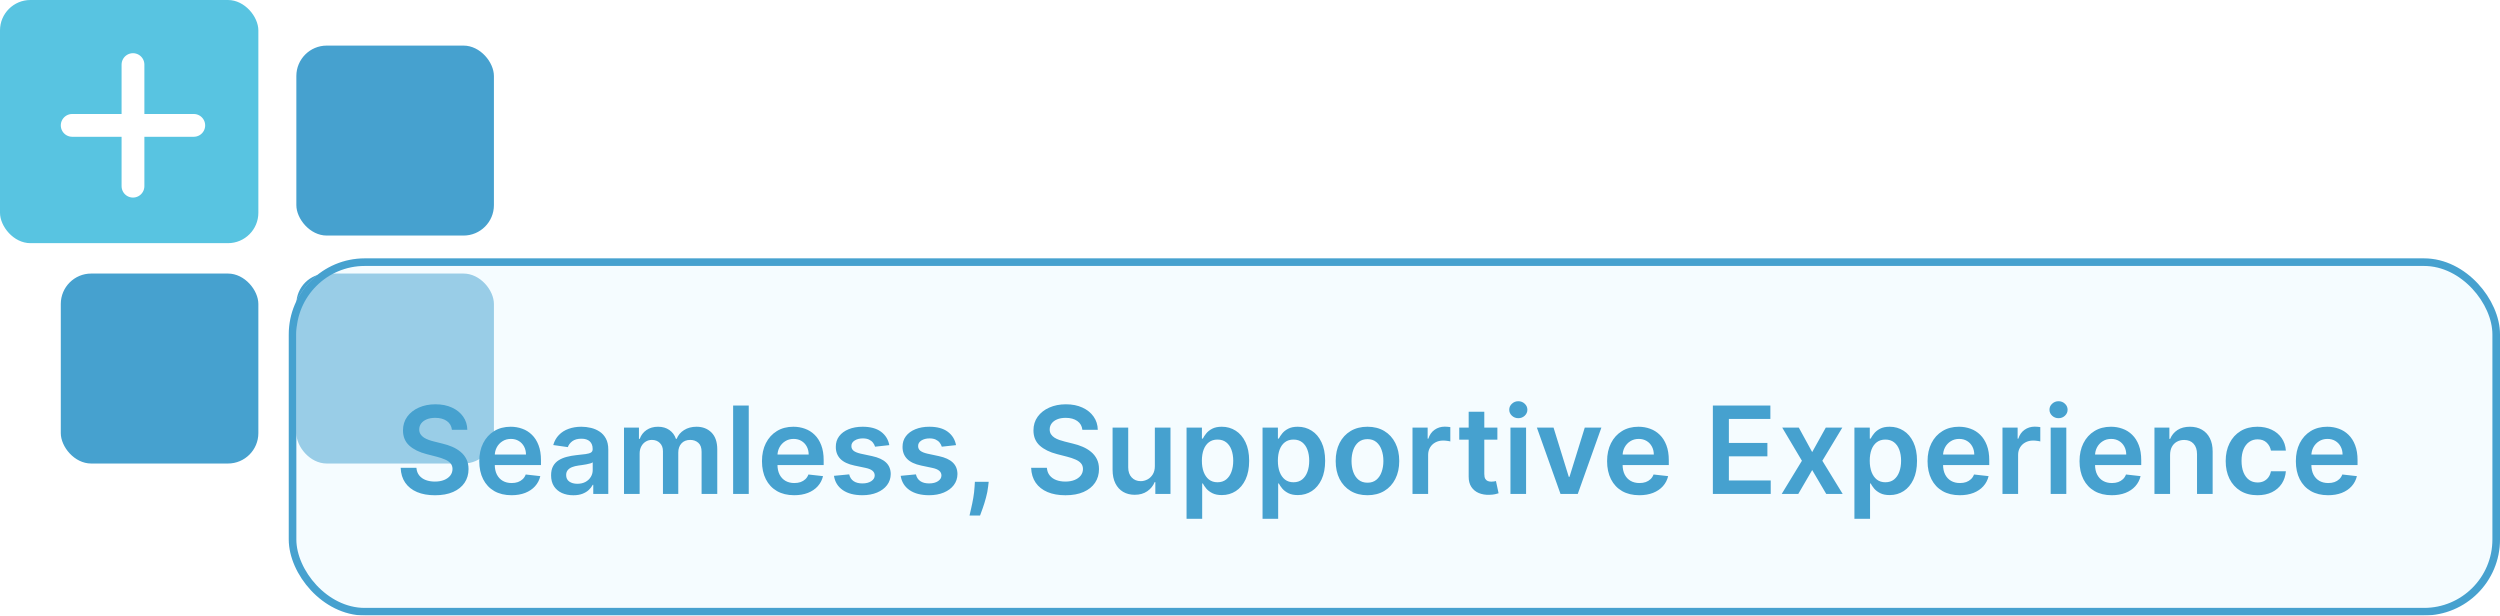 <svg width="329" height="81" viewBox="0 0 329 81" fill="none" xmlns="http://www.w3.org/2000/svg">
<rect x="39" y="6" width="26" height="25" rx="4" fill="#46A1CF"/>
<rect x="39" y="36" width="26" height="25" rx="4" fill="#46A1CF"/>
<rect x="8" y="36" width="26" height="25" rx="4" fill="#46A1CF"/>
<rect width="34" height="32" rx="4" fill="#58C4E1"/>
<line x1="17.5" y1="8.5" x2="17.5" y2="24.5" stroke="white" stroke-width="3" stroke-linecap="round"/>
<line x1="9.5" y1="16.5" x2="25.5" y2="16.5" stroke="white" stroke-width="3" stroke-linecap="round"/>
<g filter="url(#filter0_b_16_40318)">
<rect x="38" y="34" width="291" height="47" rx="10" fill="#EDFBFF" fill-opacity="0.5"/>
<rect x="38.5" y="34.5" width="290" height="46" rx="9.5" stroke="#46A1CF" style="mix-blend-mode:multiply"/>
</g>
<path d="M59.472 56.562C59.419 56.066 59.195 55.68 58.801 55.403C58.411 55.127 57.903 54.989 57.278 54.989C56.839 54.989 56.462 55.055 56.148 55.188C55.833 55.32 55.593 55.5 55.426 55.727C55.26 55.955 55.174 56.214 55.17 56.506C55.17 56.748 55.225 56.958 55.335 57.136C55.449 57.314 55.602 57.466 55.795 57.591C55.989 57.712 56.203 57.814 56.438 57.898C56.672 57.981 56.909 58.051 57.148 58.108L58.239 58.381C58.678 58.483 59.1 58.621 59.506 58.795C59.915 58.97 60.28 59.189 60.602 59.455C60.928 59.72 61.186 60.04 61.375 60.415C61.564 60.79 61.659 61.229 61.659 61.733C61.659 62.415 61.485 63.015 61.136 63.534C60.788 64.049 60.284 64.453 59.625 64.744C58.97 65.032 58.176 65.176 57.244 65.176C56.339 65.176 55.553 65.036 54.886 64.756C54.224 64.475 53.705 64.066 53.33 63.528C52.958 62.99 52.758 62.335 52.727 61.562H54.801C54.831 61.968 54.956 62.305 55.176 62.574C55.396 62.843 55.682 63.044 56.034 63.176C56.39 63.309 56.788 63.375 57.227 63.375C57.686 63.375 58.087 63.307 58.432 63.17C58.78 63.03 59.053 62.837 59.25 62.591C59.447 62.341 59.547 62.049 59.551 61.716C59.547 61.413 59.458 61.163 59.284 60.966C59.11 60.765 58.865 60.599 58.551 60.466C58.24 60.33 57.877 60.208 57.46 60.102L56.136 59.761C55.178 59.515 54.42 59.142 53.864 58.642C53.311 58.138 53.034 57.47 53.034 56.636C53.034 55.951 53.22 55.35 53.591 54.835C53.966 54.32 54.475 53.92 55.119 53.636C55.763 53.349 56.492 53.205 57.307 53.205C58.133 53.205 58.856 53.349 59.477 53.636C60.102 53.92 60.593 54.316 60.949 54.824C61.305 55.328 61.489 55.907 61.5 56.562H59.472ZM67.311 65.171C66.436 65.171 65.68 64.989 65.044 64.625C64.412 64.258 63.925 63.739 63.584 63.068C63.243 62.394 63.072 61.6 63.072 60.688C63.072 59.79 63.243 59.002 63.584 58.324C63.928 57.642 64.41 57.112 65.027 56.733C65.644 56.35 66.37 56.159 67.203 56.159C67.741 56.159 68.249 56.246 68.726 56.42C69.207 56.591 69.631 56.856 69.999 57.216C70.37 57.576 70.662 58.034 70.874 58.591C71.086 59.144 71.192 59.803 71.192 60.568V61.199H64.038V59.812H69.22C69.216 59.419 69.131 59.068 68.965 58.761C68.798 58.451 68.565 58.206 68.266 58.028C67.97 57.85 67.626 57.761 67.231 57.761C66.811 57.761 66.442 57.864 66.124 58.068C65.805 58.269 65.557 58.534 65.379 58.864C65.205 59.189 65.116 59.547 65.112 59.938V61.148C65.112 61.655 65.205 62.091 65.391 62.455C65.576 62.814 65.836 63.091 66.169 63.284C66.502 63.474 66.892 63.568 67.34 63.568C67.639 63.568 67.91 63.526 68.152 63.443C68.394 63.356 68.605 63.229 68.783 63.062C68.961 62.896 69.095 62.689 69.186 62.443L71.106 62.659C70.985 63.167 70.754 63.61 70.413 63.989C70.076 64.364 69.644 64.655 69.118 64.864C68.591 65.068 67.989 65.171 67.311 65.171ZM75.443 65.176C74.89 65.176 74.392 65.078 73.949 64.881C73.51 64.68 73.161 64.385 72.903 63.994C72.65 63.604 72.523 63.123 72.523 62.551C72.523 62.059 72.614 61.651 72.796 61.33C72.977 61.008 73.225 60.75 73.54 60.557C73.854 60.364 74.208 60.218 74.602 60.119C75 60.017 75.411 59.943 75.835 59.898C76.347 59.845 76.761 59.797 77.079 59.756C77.398 59.71 77.629 59.642 77.773 59.551C77.921 59.456 77.994 59.311 77.994 59.114V59.08C77.994 58.651 77.867 58.32 77.614 58.085C77.36 57.85 76.994 57.733 76.517 57.733C76.013 57.733 75.614 57.843 75.318 58.062C75.026 58.282 74.829 58.542 74.727 58.841L72.807 58.568C72.958 58.038 73.208 57.595 73.557 57.239C73.905 56.879 74.331 56.61 74.835 56.432C75.339 56.25 75.896 56.159 76.506 56.159C76.926 56.159 77.345 56.208 77.761 56.307C78.178 56.405 78.559 56.568 78.903 56.795C79.248 57.019 79.525 57.324 79.733 57.71C79.945 58.097 80.051 58.58 80.051 59.159V65H78.074V63.801H78.006C77.881 64.044 77.704 64.271 77.477 64.483C77.254 64.691 76.972 64.86 76.631 64.989C76.294 65.114 75.898 65.176 75.443 65.176ZM75.977 63.665C76.39 63.665 76.748 63.583 77.051 63.42C77.354 63.254 77.587 63.034 77.75 62.761C77.917 62.489 78 62.191 78 61.869V60.841C77.936 60.894 77.826 60.943 77.671 60.989C77.519 61.034 77.349 61.074 77.159 61.108C76.97 61.142 76.782 61.172 76.597 61.199C76.411 61.225 76.25 61.248 76.114 61.267C75.807 61.309 75.532 61.377 75.29 61.472C75.047 61.566 74.856 61.699 74.716 61.869C74.576 62.036 74.506 62.252 74.506 62.517C74.506 62.896 74.644 63.182 74.921 63.375C75.197 63.568 75.549 63.665 75.977 63.665ZM82.119 65V56.273H84.085V57.756H84.188C84.369 57.256 84.671 56.865 85.091 56.585C85.511 56.301 86.013 56.159 86.597 56.159C87.188 56.159 87.686 56.303 88.091 56.591C88.5 56.875 88.788 57.263 88.954 57.756H89.046C89.239 57.271 89.564 56.885 90.023 56.597C90.485 56.305 91.032 56.159 91.665 56.159C92.468 56.159 93.123 56.413 93.631 56.92C94.138 57.428 94.392 58.169 94.392 59.142V65H92.329V59.46C92.329 58.919 92.186 58.523 91.898 58.273C91.61 58.019 91.258 57.892 90.841 57.892C90.345 57.892 89.956 58.047 89.676 58.358C89.4 58.665 89.261 59.064 89.261 59.557V65H87.244V59.375C87.244 58.924 87.108 58.564 86.835 58.295C86.566 58.026 86.214 57.892 85.778 57.892C85.483 57.892 85.214 57.968 84.972 58.119C84.729 58.267 84.536 58.477 84.392 58.75C84.248 59.019 84.176 59.333 84.176 59.693V65H82.119ZM98.535 53.364V65H96.479V53.364H98.535ZM104.514 65.171C103.639 65.171 102.884 64.989 102.247 64.625C101.615 64.258 101.128 63.739 100.787 63.068C100.446 62.394 100.276 61.6 100.276 60.688C100.276 59.79 100.446 59.002 100.787 58.324C101.132 57.642 101.613 57.112 102.23 56.733C102.848 56.35 103.573 56.159 104.406 56.159C104.944 56.159 105.452 56.246 105.929 56.42C106.41 56.591 106.834 56.856 107.202 57.216C107.573 57.576 107.865 58.034 108.077 58.591C108.289 59.144 108.395 59.803 108.395 60.568V61.199H101.241V59.812H106.423C106.42 59.419 106.334 59.068 106.168 58.761C106.001 58.451 105.768 58.206 105.469 58.028C105.173 57.85 104.829 57.761 104.435 57.761C104.014 57.761 103.645 57.864 103.327 58.068C103.009 58.269 102.76 58.534 102.582 58.864C102.408 59.189 102.319 59.547 102.315 59.938V61.148C102.315 61.655 102.408 62.091 102.594 62.455C102.779 62.814 103.039 63.091 103.372 63.284C103.705 63.474 104.096 63.568 104.543 63.568C104.842 63.568 105.113 63.526 105.355 63.443C105.598 63.356 105.808 63.229 105.986 63.062C106.164 62.896 106.298 62.689 106.389 62.443L108.31 62.659C108.188 63.167 107.957 63.61 107.616 63.989C107.279 64.364 106.848 64.655 106.321 64.864C105.795 65.068 105.192 65.171 104.514 65.171ZM117.033 58.58L115.158 58.784C115.105 58.595 115.012 58.417 114.879 58.25C114.75 58.083 114.576 57.949 114.357 57.847C114.137 57.744 113.868 57.693 113.55 57.693C113.122 57.693 112.762 57.786 112.47 57.972C112.182 58.157 112.04 58.398 112.044 58.693C112.04 58.947 112.133 59.153 112.322 59.312C112.516 59.472 112.834 59.602 113.277 59.705L114.766 60.023C115.591 60.201 116.205 60.483 116.607 60.869C117.012 61.256 117.216 61.761 117.22 62.386C117.216 62.936 117.055 63.42 116.737 63.841C116.423 64.258 115.985 64.583 115.425 64.818C114.864 65.053 114.22 65.171 113.493 65.171C112.425 65.171 111.565 64.947 110.913 64.5C110.262 64.049 109.874 63.422 109.749 62.619L111.754 62.426C111.845 62.82 112.038 63.117 112.334 63.318C112.629 63.519 113.014 63.619 113.487 63.619C113.976 63.619 114.368 63.519 114.663 63.318C114.963 63.117 115.112 62.869 115.112 62.574C115.112 62.324 115.016 62.117 114.822 61.955C114.633 61.792 114.338 61.667 113.936 61.58L112.447 61.267C111.61 61.093 110.991 60.799 110.589 60.386C110.188 59.97 109.989 59.443 109.993 58.807C109.989 58.269 110.135 57.803 110.43 57.409C110.73 57.011 111.144 56.705 111.675 56.489C112.209 56.269 112.824 56.159 113.521 56.159C114.544 56.159 115.349 56.377 115.936 56.812C116.527 57.248 116.893 57.837 117.033 58.58ZM125.814 58.58L123.939 58.784C123.886 58.595 123.793 58.417 123.661 58.25C123.532 58.083 123.357 57.949 123.138 57.847C122.918 57.744 122.649 57.693 122.331 57.693C121.903 57.693 121.543 57.786 121.251 57.972C120.964 58.157 120.821 58.398 120.825 58.693C120.821 58.947 120.914 59.153 121.104 59.312C121.297 59.472 121.615 59.602 122.058 59.705L123.547 60.023C124.373 60.201 124.986 60.483 125.388 60.869C125.793 61.256 125.998 61.761 126.001 62.386C125.998 62.936 125.837 63.42 125.518 63.841C125.204 64.258 124.767 64.583 124.206 64.818C123.645 65.053 123.001 65.171 122.274 65.171C121.206 65.171 120.346 64.947 119.695 64.5C119.043 64.049 118.655 63.422 118.53 62.619L120.536 62.426C120.626 62.82 120.82 63.117 121.115 63.318C121.411 63.519 121.795 63.619 122.268 63.619C122.757 63.619 123.149 63.519 123.445 63.318C123.744 63.117 123.893 62.869 123.893 62.574C123.893 62.324 123.797 62.117 123.604 61.955C123.414 61.792 123.119 61.667 122.717 61.58L121.229 61.267C120.392 61.093 119.772 60.799 119.371 60.386C118.969 59.97 118.77 59.443 118.774 58.807C118.77 58.269 118.916 57.803 119.212 57.409C119.511 57.011 119.926 56.705 120.456 56.489C120.99 56.269 121.606 56.159 122.303 56.159C123.325 56.159 124.13 56.377 124.717 56.812C125.308 57.248 125.674 57.837 125.814 58.58ZM130.112 63.409L130.038 64.034C129.985 64.511 129.891 64.996 129.754 65.489C129.622 65.985 129.482 66.441 129.334 66.858C129.186 67.275 129.067 67.602 128.976 67.841H127.589C127.643 67.61 127.714 67.296 127.805 66.898C127.9 66.5 127.991 66.053 128.078 65.557C128.165 65.061 128.224 64.557 128.254 64.046L128.294 63.409H130.112ZM142.44 56.562C142.387 56.066 142.164 55.68 141.77 55.403C141.38 55.127 140.872 54.989 140.247 54.989C139.808 54.989 139.431 55.055 139.116 55.188C138.802 55.32 138.562 55.5 138.395 55.727C138.228 55.955 138.143 56.214 138.139 56.506C138.139 56.748 138.194 56.958 138.304 57.136C138.418 57.314 138.571 57.466 138.764 57.591C138.957 57.712 139.171 57.814 139.406 57.898C139.641 57.981 139.878 58.051 140.116 58.108L141.207 58.381C141.647 58.483 142.069 58.621 142.474 58.795C142.884 58.97 143.249 59.189 143.571 59.455C143.897 59.72 144.154 60.04 144.344 60.415C144.533 60.79 144.628 61.229 144.628 61.733C144.628 62.415 144.454 63.015 144.105 63.534C143.757 64.049 143.253 64.453 142.594 64.744C141.938 65.032 141.145 65.176 140.213 65.176C139.308 65.176 138.522 65.036 137.855 64.756C137.192 64.475 136.673 64.066 136.298 63.528C135.927 62.99 135.726 62.335 135.696 61.562H137.77C137.8 61.968 137.925 62.305 138.145 62.574C138.365 62.843 138.651 63.044 139.003 63.176C139.359 63.309 139.757 63.375 140.196 63.375C140.654 63.375 141.056 63.307 141.401 63.17C141.749 63.03 142.022 62.837 142.219 62.591C142.416 62.341 142.516 62.049 142.52 61.716C142.516 61.413 142.427 61.163 142.253 60.966C142.079 60.765 141.834 60.599 141.52 60.466C141.209 60.33 140.846 60.208 140.429 60.102L139.105 59.761C138.147 59.515 137.389 59.142 136.832 58.642C136.279 58.138 136.003 57.47 136.003 56.636C136.003 55.951 136.188 55.35 136.56 54.835C136.935 54.32 137.444 53.92 138.088 53.636C138.732 53.349 139.461 53.205 140.276 53.205C141.101 53.205 141.825 53.349 142.446 53.636C143.071 53.92 143.562 54.316 143.918 54.824C144.274 55.328 144.457 55.907 144.469 56.562H142.44ZM151.979 61.33V56.273H154.036V65H152.041V63.449H151.95C151.753 63.938 151.429 64.337 150.979 64.648C150.532 64.958 149.981 65.114 149.325 65.114C148.753 65.114 148.248 64.987 147.808 64.733C147.373 64.475 147.032 64.102 146.786 63.614C146.539 63.121 146.416 62.526 146.416 61.83V56.273H148.473V61.511C148.473 62.064 148.625 62.504 148.928 62.83C149.231 63.155 149.628 63.318 150.121 63.318C150.424 63.318 150.717 63.244 151.001 63.097C151.286 62.949 151.518 62.729 151.7 62.438C151.886 62.142 151.979 61.773 151.979 61.33ZM156.151 68.273V56.273H158.173V57.716H158.293C158.399 57.504 158.548 57.278 158.741 57.04C158.935 56.797 159.196 56.591 159.526 56.42C159.855 56.246 160.276 56.159 160.787 56.159C161.461 56.159 162.069 56.331 162.611 56.676C163.156 57.017 163.588 57.523 163.906 58.193C164.228 58.86 164.389 59.678 164.389 60.648C164.389 61.606 164.232 62.42 163.918 63.091C163.603 63.761 163.175 64.273 162.634 64.625C162.092 64.977 161.478 65.153 160.793 65.153C160.293 65.153 159.878 65.07 159.548 64.903C159.219 64.737 158.954 64.536 158.753 64.301C158.556 64.062 158.402 63.837 158.293 63.625H158.207V68.273H156.151ZM158.168 60.636C158.168 61.201 158.247 61.695 158.406 62.119C158.569 62.544 158.802 62.875 159.105 63.114C159.412 63.349 159.783 63.466 160.219 63.466C160.673 63.466 161.054 63.345 161.361 63.102C161.668 62.856 161.899 62.521 162.054 62.097C162.213 61.669 162.293 61.182 162.293 60.636C162.293 60.095 162.215 59.614 162.06 59.193C161.904 58.773 161.673 58.443 161.366 58.205C161.06 57.966 160.677 57.847 160.219 57.847C159.779 57.847 159.406 57.962 159.099 58.193C158.793 58.424 158.56 58.748 158.401 59.165C158.245 59.581 158.168 60.072 158.168 60.636ZM166.151 68.273V56.273H168.173V57.716H168.293C168.399 57.504 168.548 57.278 168.741 57.04C168.935 56.797 169.196 56.591 169.526 56.42C169.855 56.246 170.276 56.159 170.787 56.159C171.461 56.159 172.069 56.331 172.611 56.676C173.156 57.017 173.588 57.523 173.906 58.193C174.228 58.86 174.389 59.678 174.389 60.648C174.389 61.606 174.232 62.42 173.918 63.091C173.603 63.761 173.175 64.273 172.634 64.625C172.092 64.977 171.478 65.153 170.793 65.153C170.293 65.153 169.878 65.07 169.548 64.903C169.219 64.737 168.954 64.536 168.753 64.301C168.556 64.062 168.402 63.837 168.293 63.625H168.207V68.273H166.151ZM168.168 60.636C168.168 61.201 168.247 61.695 168.406 62.119C168.569 62.544 168.802 62.875 169.105 63.114C169.412 63.349 169.783 63.466 170.219 63.466C170.673 63.466 171.054 63.345 171.361 63.102C171.668 62.856 171.899 62.521 172.054 62.097C172.213 61.669 172.293 61.182 172.293 60.636C172.293 60.095 172.215 59.614 172.06 59.193C171.904 58.773 171.673 58.443 171.366 58.205C171.06 57.966 170.677 57.847 170.219 57.847C169.779 57.847 169.406 57.962 169.099 58.193C168.793 58.424 168.56 58.748 168.401 59.165C168.245 59.581 168.168 60.072 168.168 60.636ZM179.957 65.171C179.105 65.171 178.366 64.983 177.741 64.608C177.116 64.233 176.632 63.708 176.287 63.034C175.946 62.36 175.776 61.572 175.776 60.67C175.776 59.769 175.946 58.979 176.287 58.301C176.632 57.623 177.116 57.097 177.741 56.722C178.366 56.347 179.105 56.159 179.957 56.159C180.81 56.159 181.548 56.347 182.173 56.722C182.798 57.097 183.281 57.623 183.622 58.301C183.967 58.979 184.139 59.769 184.139 60.67C184.139 61.572 183.967 62.36 183.622 63.034C183.281 63.708 182.798 64.233 182.173 64.608C181.548 64.983 180.81 65.171 179.957 65.171ZM179.969 63.523C180.431 63.523 180.817 63.396 181.128 63.142C181.438 62.885 181.67 62.54 181.821 62.108C181.976 61.676 182.054 61.195 182.054 60.665C182.054 60.131 181.976 59.648 181.821 59.216C181.67 58.78 181.438 58.434 181.128 58.176C180.817 57.919 180.431 57.79 179.969 57.79C179.495 57.79 179.101 57.919 178.787 58.176C178.476 58.434 178.243 58.78 178.088 59.216C177.937 59.648 177.861 60.131 177.861 60.665C177.861 61.195 177.937 61.676 178.088 62.108C178.243 62.54 178.476 62.885 178.787 63.142C179.101 63.396 179.495 63.523 179.969 63.523ZM185.885 65V56.273H187.879V57.727H187.97C188.129 57.224 188.402 56.835 188.788 56.562C189.179 56.286 189.624 56.148 190.124 56.148C190.237 56.148 190.364 56.153 190.504 56.165C190.648 56.172 190.768 56.186 190.862 56.205V58.097C190.775 58.066 190.637 58.04 190.447 58.017C190.262 57.99 190.082 57.977 189.908 57.977C189.533 57.977 189.196 58.059 188.896 58.222C188.601 58.381 188.368 58.602 188.197 58.886C188.027 59.17 187.942 59.498 187.942 59.869V65H185.885ZM197.055 56.273V57.864H192.038V56.273H197.055ZM193.277 54.182H195.334V62.375C195.334 62.651 195.375 62.864 195.459 63.011C195.546 63.155 195.66 63.254 195.8 63.307C195.94 63.36 196.095 63.386 196.266 63.386C196.394 63.386 196.512 63.377 196.618 63.358C196.728 63.339 196.811 63.322 196.868 63.307L197.214 64.915C197.105 64.953 196.947 64.994 196.743 65.04C196.542 65.085 196.296 65.112 196.004 65.119C195.489 65.135 195.025 65.057 194.612 64.886C194.199 64.712 193.872 64.443 193.629 64.079C193.391 63.716 193.273 63.261 193.277 62.716V54.182ZM198.776 65V56.273H200.832V65H198.776ZM199.81 55.034C199.484 55.034 199.204 54.926 198.969 54.71C198.734 54.49 198.616 54.227 198.616 53.92C198.616 53.61 198.734 53.347 198.969 53.131C199.204 52.911 199.484 52.801 199.81 52.801C200.139 52.801 200.42 52.911 200.651 53.131C200.885 53.347 201.003 53.61 201.003 53.92C201.003 54.227 200.885 54.49 200.651 54.71C200.42 54.926 200.139 55.034 199.81 55.034ZM210.743 56.273L207.635 65H205.362L202.254 56.273H204.447L206.453 62.756H206.544L208.555 56.273H210.743ZM215.733 65.171C214.858 65.171 214.102 64.989 213.466 64.625C212.833 64.258 212.347 63.739 212.006 63.068C211.665 62.394 211.494 61.6 211.494 60.688C211.494 59.79 211.665 59.002 212.006 58.324C212.35 57.642 212.831 57.112 213.449 56.733C214.066 56.35 214.792 56.159 215.625 56.159C216.163 56.159 216.67 56.246 217.148 56.42C217.629 56.591 218.053 56.856 218.42 57.216C218.792 57.576 219.083 58.034 219.295 58.591C219.508 59.144 219.614 59.803 219.614 60.568V61.199H212.46V59.812H217.642C217.638 59.419 217.553 59.068 217.386 58.761C217.22 58.451 216.987 58.206 216.688 58.028C216.392 57.85 216.047 57.761 215.653 57.761C215.233 57.761 214.864 57.864 214.545 58.068C214.227 58.269 213.979 58.534 213.801 58.864C213.627 59.189 213.538 59.547 213.534 59.938V61.148C213.534 61.655 213.627 62.091 213.812 62.455C213.998 62.814 214.258 63.091 214.591 63.284C214.924 63.474 215.314 63.568 215.761 63.568C216.061 63.568 216.331 63.526 216.574 63.443C216.816 63.356 217.027 63.229 217.205 63.062C217.383 62.896 217.517 62.689 217.608 62.443L219.528 62.659C219.407 63.167 219.176 63.61 218.835 63.989C218.498 64.364 218.066 64.655 217.54 64.864C217.013 65.068 216.411 65.171 215.733 65.171ZM225.413 65V53.364H232.982V55.131H227.521V58.29H232.589V60.057H227.521V63.233H233.027V65H225.413ZM236.723 56.273L238.484 59.494L240.274 56.273H242.45L239.82 60.636L242.496 65H240.331L238.484 61.858L236.655 65H234.473L237.132 60.636L234.541 56.273H236.723ZM244.041 68.273V56.273H246.064V57.716H246.183C246.289 57.504 246.439 57.278 246.632 57.04C246.825 56.797 247.087 56.591 247.416 56.42C247.746 56.246 248.166 56.159 248.678 56.159C249.352 56.159 249.96 56.331 250.501 56.676C251.047 57.017 251.479 57.523 251.797 58.193C252.119 58.86 252.28 59.678 252.28 60.648C252.28 61.606 252.123 62.42 251.808 63.091C251.494 63.761 251.066 64.273 250.524 64.625C249.982 64.977 249.369 65.153 248.683 65.153C248.183 65.153 247.768 65.07 247.439 64.903C247.109 64.737 246.844 64.536 246.643 64.301C246.446 64.062 246.293 63.837 246.183 63.625H246.098V68.273H244.041ZM246.058 60.636C246.058 61.201 246.138 61.695 246.297 62.119C246.46 62.544 246.693 62.875 246.996 63.114C247.303 63.349 247.674 63.466 248.109 63.466C248.564 63.466 248.945 63.345 249.251 63.102C249.558 62.856 249.789 62.521 249.945 62.097C250.104 61.669 250.183 61.182 250.183 60.636C250.183 60.095 250.106 59.614 249.95 59.193C249.795 58.773 249.564 58.443 249.257 58.205C248.95 57.966 248.568 57.847 248.109 57.847C247.67 57.847 247.297 57.962 246.99 58.193C246.683 58.424 246.45 58.748 246.291 59.165C246.136 59.581 246.058 60.072 246.058 60.636ZM257.905 65.171C257.03 65.171 256.274 64.989 255.638 64.625C255.005 64.258 254.518 63.739 254.178 63.068C253.837 62.394 253.666 61.6 253.666 60.688C253.666 59.79 253.837 59.002 254.178 58.324C254.522 57.642 255.003 57.112 255.621 56.733C256.238 56.35 256.964 56.159 257.797 56.159C258.335 56.159 258.842 56.246 259.32 56.42C259.801 56.591 260.225 56.856 260.592 57.216C260.964 57.576 261.255 58.034 261.467 58.591C261.679 59.144 261.786 59.803 261.786 60.568V61.199H254.632V59.812H259.814C259.81 59.419 259.725 59.068 259.558 58.761C259.392 58.451 259.159 58.206 258.859 58.028C258.564 57.85 258.219 57.761 257.825 57.761C257.405 57.761 257.036 57.864 256.717 58.068C256.399 58.269 256.151 58.534 255.973 58.864C255.799 59.189 255.71 59.547 255.706 59.938V61.148C255.706 61.655 255.799 62.091 255.984 62.455C256.17 62.814 256.429 63.091 256.763 63.284C257.096 63.474 257.486 63.568 257.933 63.568C258.232 63.568 258.503 63.526 258.746 63.443C258.988 63.356 259.198 63.229 259.376 63.062C259.554 62.896 259.689 62.689 259.78 62.443L261.7 62.659C261.579 63.167 261.348 63.61 261.007 63.989C260.67 64.364 260.238 64.655 259.712 64.864C259.185 65.068 258.583 65.171 257.905 65.171ZM263.526 65V56.273H265.52V57.727H265.611C265.77 57.224 266.043 56.835 266.429 56.562C266.819 56.286 267.264 56.148 267.764 56.148C267.878 56.148 268.005 56.153 268.145 56.165C268.289 56.172 268.408 56.186 268.503 56.205V58.097C268.416 58.066 268.277 58.04 268.088 58.017C267.902 57.99 267.723 57.977 267.548 57.977C267.173 57.977 266.836 58.059 266.537 58.222C266.241 58.381 266.009 58.602 265.838 58.886C265.668 59.17 265.582 59.498 265.582 59.869V65H263.526ZM269.869 65V56.273H271.926V65H269.869ZM270.903 55.034C270.578 55.034 270.297 54.926 270.062 54.71C269.828 54.49 269.71 54.227 269.71 53.92C269.71 53.61 269.828 53.347 270.062 53.131C270.297 52.911 270.578 52.801 270.903 52.801C271.233 52.801 271.513 52.911 271.744 53.131C271.979 53.347 272.097 53.61 272.097 53.92C272.097 54.227 271.979 54.49 271.744 54.71C271.513 54.926 271.233 55.034 270.903 55.034ZM277.905 65.171C277.03 65.171 276.274 64.989 275.638 64.625C275.005 64.258 274.518 63.739 274.178 63.068C273.837 62.394 273.666 61.6 273.666 60.688C273.666 59.79 273.837 59.002 274.178 58.324C274.522 57.642 275.003 57.112 275.621 56.733C276.238 56.35 276.964 56.159 277.797 56.159C278.335 56.159 278.842 56.246 279.32 56.42C279.801 56.591 280.225 56.856 280.592 57.216C280.964 57.576 281.255 58.034 281.467 58.591C281.679 59.144 281.786 59.803 281.786 60.568V61.199H274.632V59.812H279.814C279.81 59.419 279.725 59.068 279.558 58.761C279.392 58.451 279.159 58.206 278.859 58.028C278.564 57.85 278.219 57.761 277.825 57.761C277.405 57.761 277.036 57.864 276.717 58.068C276.399 58.269 276.151 58.534 275.973 58.864C275.799 59.189 275.71 59.547 275.706 59.938V61.148C275.706 61.655 275.799 62.091 275.984 62.455C276.17 62.814 276.429 63.091 276.763 63.284C277.096 63.474 277.486 63.568 277.933 63.568C278.232 63.568 278.503 63.526 278.746 63.443C278.988 63.356 279.198 63.229 279.376 63.062C279.554 62.896 279.689 62.689 279.78 62.443L281.7 62.659C281.579 63.167 281.348 63.61 281.007 63.989C280.67 64.364 280.238 64.655 279.712 64.864C279.185 65.068 278.583 65.171 277.905 65.171ZM285.582 59.886V65H283.526V56.273H285.491V57.756H285.594C285.795 57.267 286.115 56.879 286.554 56.591C286.997 56.303 287.545 56.159 288.196 56.159C288.798 56.159 289.323 56.288 289.77 56.545C290.221 56.803 290.569 57.176 290.815 57.665C291.065 58.153 291.188 58.746 291.185 59.443V65H289.128V59.761C289.128 59.178 288.976 58.722 288.673 58.392C288.374 58.062 287.959 57.898 287.429 57.898C287.069 57.898 286.749 57.977 286.469 58.136C286.192 58.292 285.974 58.517 285.815 58.812C285.66 59.108 285.582 59.466 285.582 59.886ZM297.082 65.171C296.211 65.171 295.463 64.979 294.838 64.597C294.217 64.214 293.738 63.686 293.401 63.011C293.067 62.333 292.901 61.553 292.901 60.67C292.901 59.784 293.071 59.002 293.412 58.324C293.753 57.642 294.234 57.112 294.855 56.733C295.48 56.35 296.219 56.159 297.071 56.159C297.779 56.159 298.406 56.29 298.952 56.551C299.501 56.809 299.938 57.174 300.264 57.648C300.59 58.117 300.776 58.667 300.821 59.295H298.855C298.776 58.875 298.586 58.525 298.287 58.244C297.991 57.96 297.596 57.818 297.099 57.818C296.679 57.818 296.31 57.932 295.991 58.159C295.673 58.383 295.425 58.705 295.247 59.125C295.073 59.545 294.986 60.049 294.986 60.636C294.986 61.231 295.073 61.742 295.247 62.17C295.421 62.595 295.666 62.922 295.98 63.153C296.298 63.381 296.671 63.494 297.099 63.494C297.402 63.494 297.673 63.438 297.912 63.324C298.154 63.206 298.357 63.038 298.52 62.818C298.683 62.599 298.795 62.331 298.855 62.017H300.821C300.772 62.635 300.59 63.182 300.276 63.659C299.961 64.133 299.533 64.504 298.991 64.773C298.45 65.038 297.813 65.171 297.082 65.171ZM306.374 65.171C305.499 65.171 304.743 64.989 304.107 64.625C303.474 64.258 302.987 63.739 302.646 63.068C302.305 62.394 302.135 61.6 302.135 60.688C302.135 59.79 302.305 59.002 302.646 58.324C302.991 57.642 303.472 57.112 304.089 56.733C304.707 56.35 305.432 56.159 306.266 56.159C306.804 56.159 307.311 56.246 307.788 56.42C308.269 56.591 308.694 56.856 309.061 57.216C309.432 57.576 309.724 58.034 309.936 58.591C310.148 59.144 310.254 59.803 310.254 60.568V61.199H303.101V59.812H308.283C308.279 59.419 308.194 59.068 308.027 58.761C307.86 58.451 307.627 58.206 307.328 58.028C307.033 57.85 306.688 57.761 306.294 57.761C305.874 57.761 305.504 57.864 305.186 58.068C304.868 58.269 304.62 58.534 304.442 58.864C304.268 59.189 304.179 59.547 304.175 59.938V61.148C304.175 61.655 304.268 62.091 304.453 62.455C304.639 62.814 304.898 63.091 305.232 63.284C305.565 63.474 305.955 63.568 306.402 63.568C306.701 63.568 306.972 63.526 307.214 63.443C307.457 63.356 307.667 63.229 307.845 63.062C308.023 62.896 308.158 62.689 308.249 62.443L310.169 62.659C310.048 63.167 309.817 63.61 309.476 63.989C309.139 64.364 308.707 64.655 308.18 64.864C307.654 65.068 307.052 65.171 306.374 65.171Z" fill="#46A1CF"/>
<defs>
<filter id="filter0_b_16_40318" x="28" y="24" width="311" height="67" filterUnits="userSpaceOnUse" color-interpolation-filters="sRGB">
<feFlood flood-opacity="0" result="BackgroundImageFix"/>
<feGaussianBlur in="BackgroundImageFix" stdDeviation="5"/>
<feComposite in2="SourceAlpha" operator="in" result="effect1_backgroundBlur_16_40318"/>
<feBlend mode="normal" in="SourceGraphic" in2="effect1_backgroundBlur_16_40318" result="shape"/>
</filter>
</defs>
</svg>
